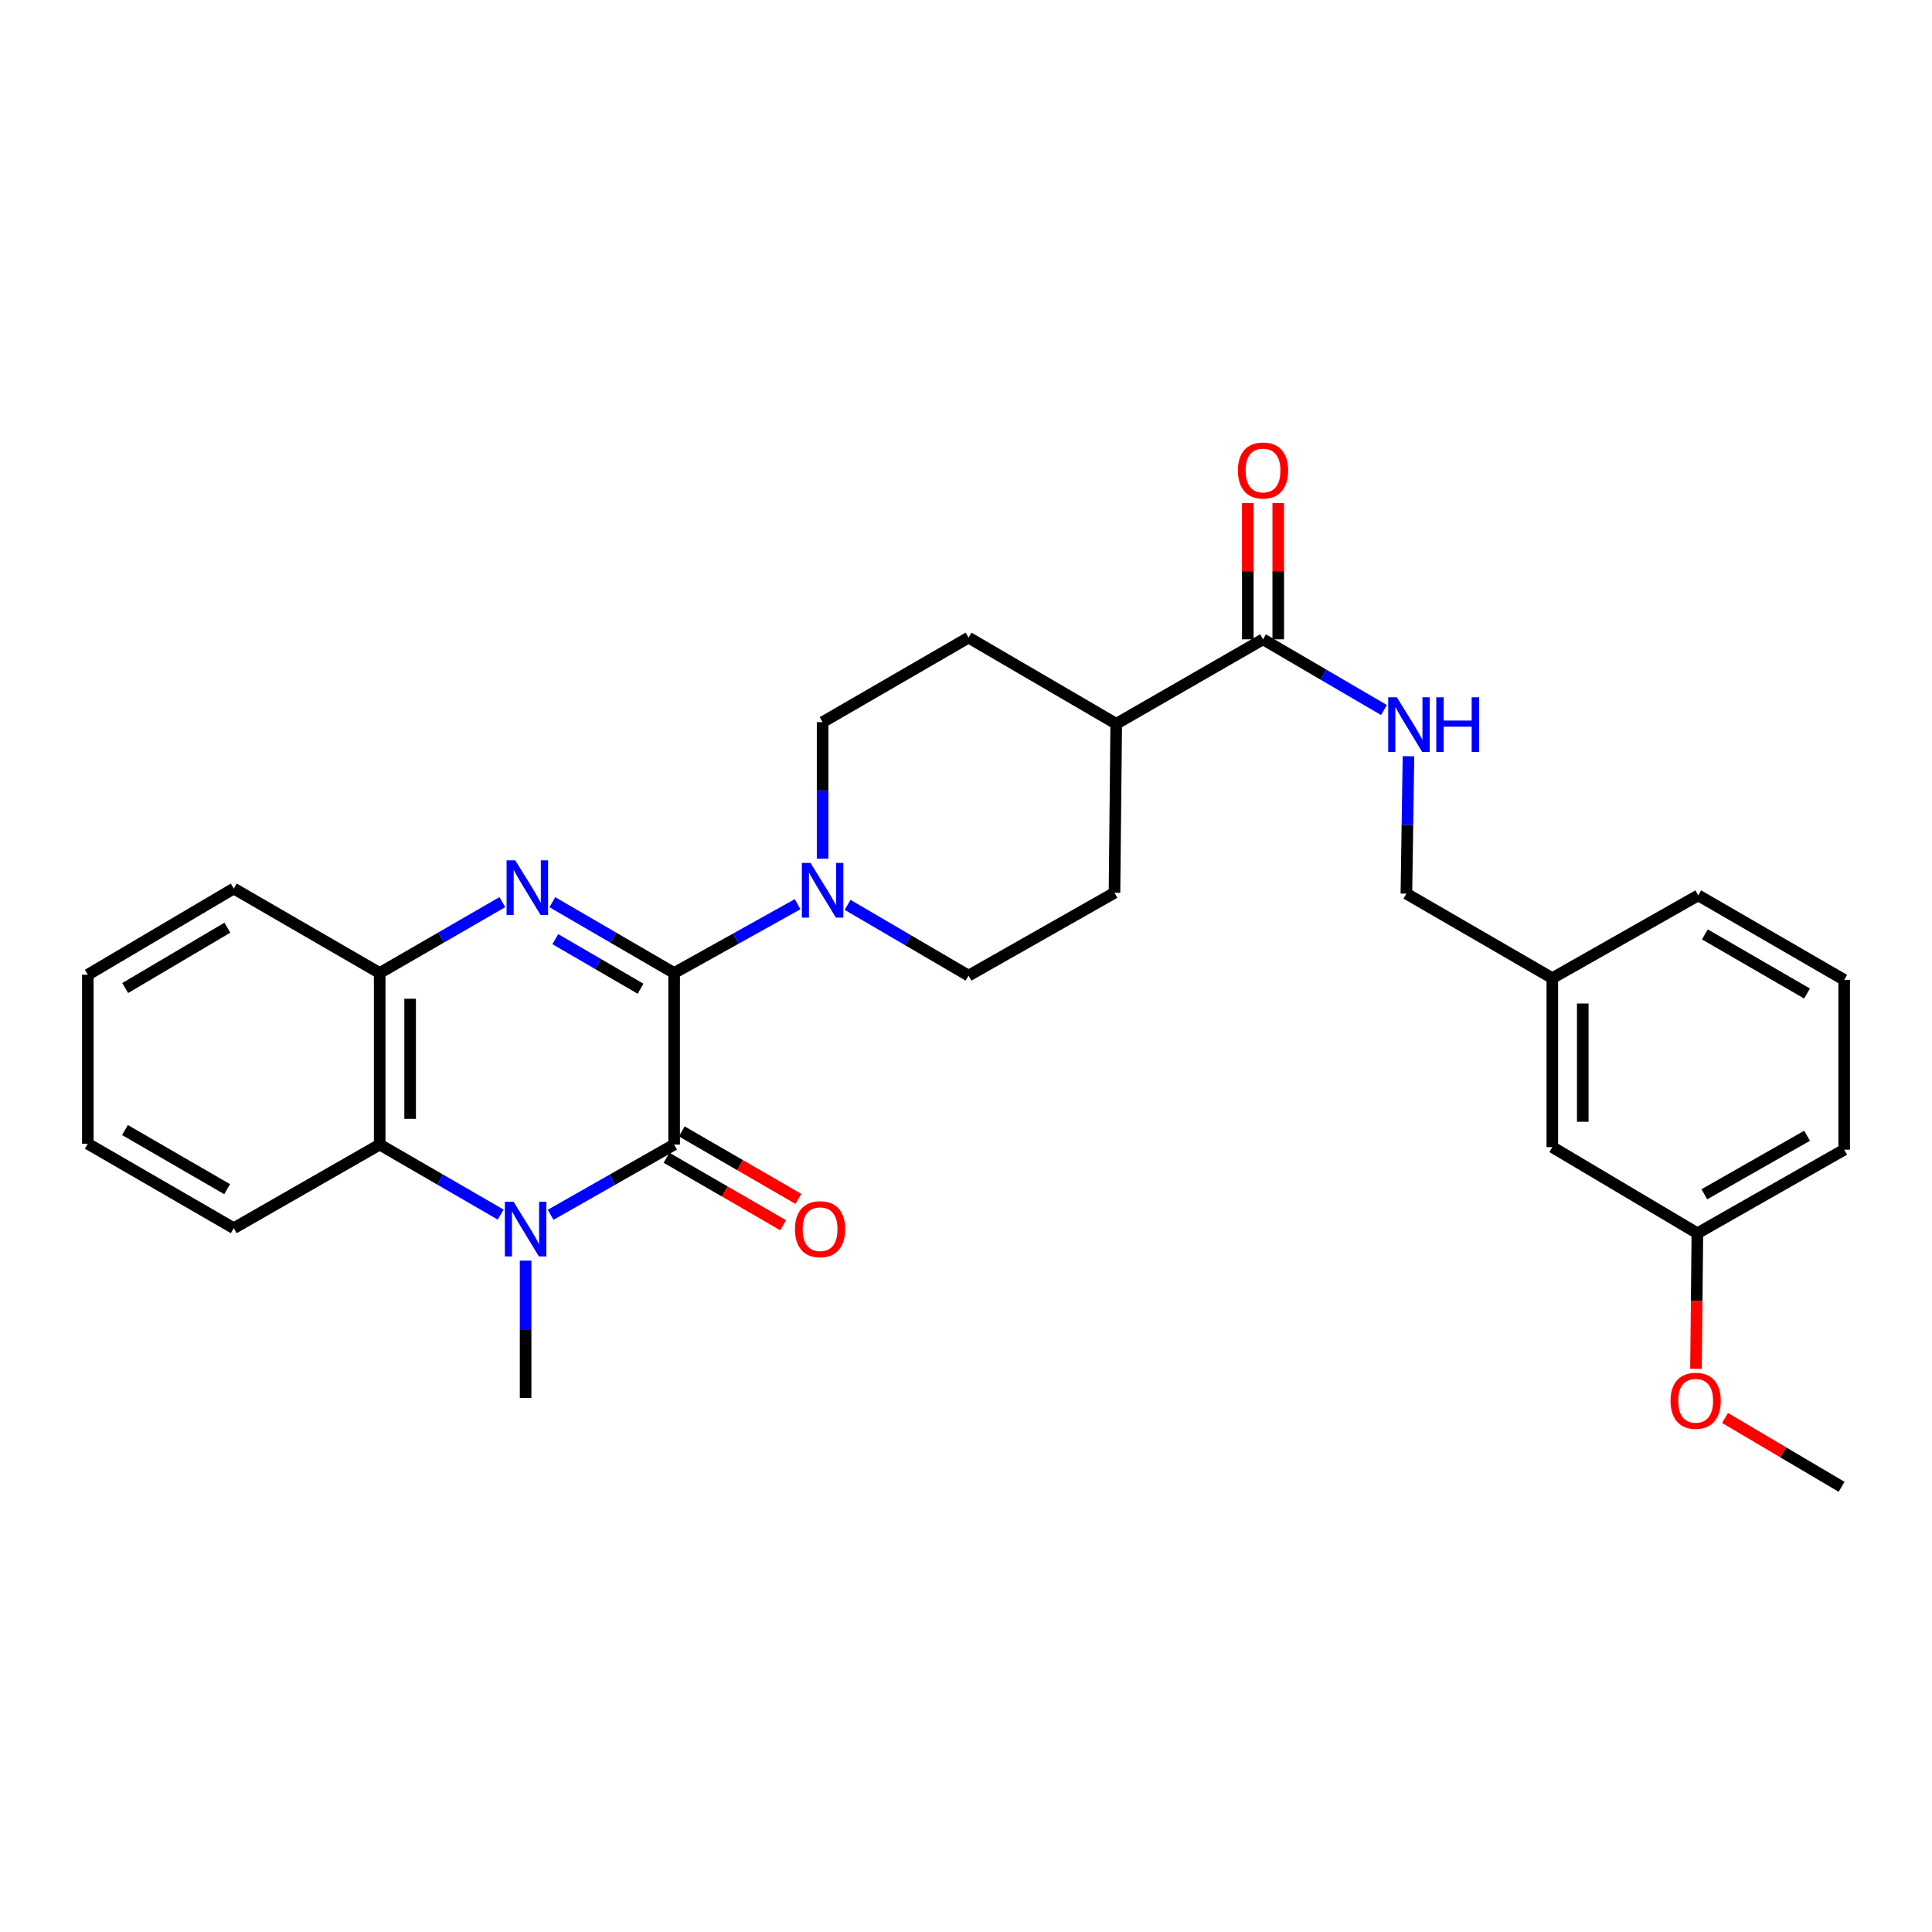 <?xml version='1.0' encoding='iso-8859-1'?>
<svg version='1.1' baseProfile='full'
              xmlns='http://www.w3.org/2000/svg'
                      xmlns:rdkit='http://www.rdkit.org/xml'
                      xmlns:xlink='http://www.w3.org/1999/xlink'
                  xml:space='preserve'
width='1000px' height='1000px' viewBox='0 0 1000 1000'>
<!-- END OF HEADER -->
<rect style='opacity:1.0;fill:#FFFFFF;stroke:none' width='1000' height='1000' x='0' y='0'> </rect>
<path class='bond-0' d='M 348.931,503.628 L 348.931,592.429' style='fill:none;fill-rule:evenodd;stroke:#000000;stroke-width:6px;stroke-linecap:butt;stroke-linejoin:miter;stroke-opacity:1' />
<path class='bond-1' d='M 348.931,503.628 L 317.41,485.304' style='fill:none;fill-rule:evenodd;stroke:#000000;stroke-width:6px;stroke-linecap:butt;stroke-linejoin:miter;stroke-opacity:1' />
<path class='bond-1' d='M 317.41,485.304 L 285.888,466.98' style='fill:none;fill-rule:evenodd;stroke:#0000FF;stroke-width:6px;stroke-linecap:butt;stroke-linejoin:miter;stroke-opacity:1' />
<path class='bond-1' d='M 331.554,511.758 L 309.488,498.931' style='fill:none;fill-rule:evenodd;stroke:#000000;stroke-width:6px;stroke-linecap:butt;stroke-linejoin:miter;stroke-opacity:1' />
<path class='bond-1' d='M 309.488,498.931 L 287.423,486.104' style='fill:none;fill-rule:evenodd;stroke:#0000FF;stroke-width:6px;stroke-linecap:butt;stroke-linejoin:miter;stroke-opacity:1' />
<path class='bond-3' d='M 348.931,503.628 L 380.886,485.82' style='fill:none;fill-rule:evenodd;stroke:#000000;stroke-width:6px;stroke-linecap:butt;stroke-linejoin:miter;stroke-opacity:1' />
<path class='bond-3' d='M 380.886,485.82 L 412.84,468.011' style='fill:none;fill-rule:evenodd;stroke:#0000FF;stroke-width:6px;stroke-linecap:butt;stroke-linejoin:miter;stroke-opacity:1' />
<path class='bond-2' d='M 348.931,592.429 L 316.97,610.607' style='fill:none;fill-rule:evenodd;stroke:#000000;stroke-width:6px;stroke-linecap:butt;stroke-linejoin:miter;stroke-opacity:1' />
<path class='bond-2' d='M 316.97,610.607 L 285.008,628.785' style='fill:none;fill-rule:evenodd;stroke:#0000FF;stroke-width:6px;stroke-linecap:butt;stroke-linejoin:miter;stroke-opacity:1' />
<path class='bond-8' d='M 344.984,599.25 L 375.164,616.717' style='fill:none;fill-rule:evenodd;stroke:#000000;stroke-width:6px;stroke-linecap:butt;stroke-linejoin:miter;stroke-opacity:1' />
<path class='bond-8' d='M 375.164,616.717 L 405.345,634.184' style='fill:none;fill-rule:evenodd;stroke:#FF0000;stroke-width:6px;stroke-linecap:butt;stroke-linejoin:miter;stroke-opacity:1' />
<path class='bond-8' d='M 352.879,585.608 L 383.06,603.075' style='fill:none;fill-rule:evenodd;stroke:#000000;stroke-width:6px;stroke-linecap:butt;stroke-linejoin:miter;stroke-opacity:1' />
<path class='bond-8' d='M 383.06,603.075 L 413.24,620.543' style='fill:none;fill-rule:evenodd;stroke:#FF0000;stroke-width:6px;stroke-linecap:butt;stroke-linejoin:miter;stroke-opacity:1' />
<path class='bond-5' d='M 260.004,466.942 L 228.263,485.285' style='fill:none;fill-rule:evenodd;stroke:#0000FF;stroke-width:6px;stroke-linecap:butt;stroke-linejoin:miter;stroke-opacity:1' />
<path class='bond-5' d='M 228.263,485.285 L 196.523,503.628' style='fill:none;fill-rule:evenodd;stroke:#000000;stroke-width:6px;stroke-linecap:butt;stroke-linejoin:miter;stroke-opacity:1' />
<path class='bond-15' d='M 272.057,652.497 L 272.057,688.063' style='fill:none;fill-rule:evenodd;stroke:#0000FF;stroke-width:6px;stroke-linecap:butt;stroke-linejoin:miter;stroke-opacity:1' />
<path class='bond-15' d='M 272.057,688.063 L 272.057,723.629' style='fill:none;fill-rule:evenodd;stroke:#000000;stroke-width:6px;stroke-linecap:butt;stroke-linejoin:miter;stroke-opacity:1' />
<path class='bond-30' d='M 259.136,628.671 L 227.829,610.55' style='fill:none;fill-rule:evenodd;stroke:#0000FF;stroke-width:6px;stroke-linecap:butt;stroke-linejoin:miter;stroke-opacity:1' />
<path class='bond-30' d='M 227.829,610.55 L 196.523,592.429' style='fill:none;fill-rule:evenodd;stroke:#000000;stroke-width:6px;stroke-linecap:butt;stroke-linejoin:miter;stroke-opacity:1' />
<path class='bond-9' d='M 425.779,444.464 L 425.779,409.125' style='fill:none;fill-rule:evenodd;stroke:#0000FF;stroke-width:6px;stroke-linecap:butt;stroke-linejoin:miter;stroke-opacity:1' />
<path class='bond-9' d='M 425.779,409.125 L 425.779,373.786' style='fill:none;fill-rule:evenodd;stroke:#000000;stroke-width:6px;stroke-linecap:butt;stroke-linejoin:miter;stroke-opacity:1' />
<path class='bond-10' d='M 438.707,468.36 L 470.015,486.668' style='fill:none;fill-rule:evenodd;stroke:#0000FF;stroke-width:6px;stroke-linecap:butt;stroke-linejoin:miter;stroke-opacity:1' />
<path class='bond-10' d='M 470.015,486.668 L 501.322,504.977' style='fill:none;fill-rule:evenodd;stroke:#000000;stroke-width:6px;stroke-linecap:butt;stroke-linejoin:miter;stroke-opacity:1' />
<path class='bond-4' d='M 196.523,592.429 L 196.523,503.628' style='fill:none;fill-rule:evenodd;stroke:#000000;stroke-width:6px;stroke-linecap:butt;stroke-linejoin:miter;stroke-opacity:1' />
<path class='bond-4' d='M 212.285,579.109 L 212.285,516.948' style='fill:none;fill-rule:evenodd;stroke:#000000;stroke-width:6px;stroke-linecap:butt;stroke-linejoin:miter;stroke-opacity:1' />
<path class='bond-20' d='M 196.523,592.429 L 120.998,635.712' style='fill:none;fill-rule:evenodd;stroke:#000000;stroke-width:6px;stroke-linecap:butt;stroke-linejoin:miter;stroke-opacity:1' />
<path class='bond-21' d='M 196.523,503.628 L 120.998,459.907' style='fill:none;fill-rule:evenodd;stroke:#000000;stroke-width:6px;stroke-linecap:butt;stroke-linejoin:miter;stroke-opacity:1' />
<path class='bond-6' d='M 653.739,330.913 L 577.758,374.635' style='fill:none;fill-rule:evenodd;stroke:#000000;stroke-width:6px;stroke-linecap:butt;stroke-linejoin:miter;stroke-opacity:1' />
<path class='bond-7' d='M 653.739,330.913 L 685.043,349.214' style='fill:none;fill-rule:evenodd;stroke:#000000;stroke-width:6px;stroke-linecap:butt;stroke-linejoin:miter;stroke-opacity:1' />
<path class='bond-7' d='M 685.043,349.214 L 716.346,367.515' style='fill:none;fill-rule:evenodd;stroke:#0000FF;stroke-width:6px;stroke-linecap:butt;stroke-linejoin:miter;stroke-opacity:1' />
<path class='bond-12' d='M 661.62,330.913 L 661.62,295.652' style='fill:none;fill-rule:evenodd;stroke:#000000;stroke-width:6px;stroke-linecap:butt;stroke-linejoin:miter;stroke-opacity:1' />
<path class='bond-12' d='M 661.62,295.652 L 661.62,260.391' style='fill:none;fill-rule:evenodd;stroke:#FF0000;stroke-width:6px;stroke-linecap:butt;stroke-linejoin:miter;stroke-opacity:1' />
<path class='bond-12' d='M 645.858,330.913 L 645.858,295.652' style='fill:none;fill-rule:evenodd;stroke:#000000;stroke-width:6px;stroke-linecap:butt;stroke-linejoin:miter;stroke-opacity:1' />
<path class='bond-12' d='M 645.858,295.652 L 645.858,260.391' style='fill:none;fill-rule:evenodd;stroke:#FF0000;stroke-width:6px;stroke-linecap:butt;stroke-linejoin:miter;stroke-opacity:1' />
<path class='bond-16' d='M 729.025,391.42 L 728.484,426.981' style='fill:none;fill-rule:evenodd;stroke:#0000FF;stroke-width:6px;stroke-linecap:butt;stroke-linejoin:miter;stroke-opacity:1' />
<path class='bond-16' d='M 728.484,426.981 L 727.943,462.542' style='fill:none;fill-rule:evenodd;stroke:#000000;stroke-width:6px;stroke-linecap:butt;stroke-linejoin:miter;stroke-opacity:1' />
<path class='bond-13' d='M 425.779,373.786 L 501.322,330.029' style='fill:none;fill-rule:evenodd;stroke:#000000;stroke-width:6px;stroke-linecap:butt;stroke-linejoin:miter;stroke-opacity:1' />
<path class='bond-14' d='M 501.322,504.977 L 576.857,462.104' style='fill:none;fill-rule:evenodd;stroke:#000000;stroke-width:6px;stroke-linecap:butt;stroke-linejoin:miter;stroke-opacity:1' />
<path class='bond-11' d='M 577.758,374.635 L 576.857,462.104' style='fill:none;fill-rule:evenodd;stroke:#000000;stroke-width:6px;stroke-linecap:butt;stroke-linejoin:miter;stroke-opacity:1' />
<path class='bond-29' d='M 577.758,374.635 L 501.322,330.029' style='fill:none;fill-rule:evenodd;stroke:#000000;stroke-width:6px;stroke-linecap:butt;stroke-linejoin:miter;stroke-opacity:1' />
<path class='bond-18' d='M 727.943,462.542 L 803.477,506.299' style='fill:none;fill-rule:evenodd;stroke:#000000;stroke-width:6px;stroke-linecap:butt;stroke-linejoin:miter;stroke-opacity:1' />
<path class='bond-17' d='M 803.477,593.742 L 803.477,506.299' style='fill:none;fill-rule:evenodd;stroke:#000000;stroke-width:6px;stroke-linecap:butt;stroke-linejoin:miter;stroke-opacity:1' />
<path class='bond-17' d='M 819.239,580.626 L 819.239,519.415' style='fill:none;fill-rule:evenodd;stroke:#000000;stroke-width:6px;stroke-linecap:butt;stroke-linejoin:miter;stroke-opacity:1' />
<path class='bond-19' d='M 803.477,593.742 L 878.565,638.339' style='fill:none;fill-rule:evenodd;stroke:#000000;stroke-width:6px;stroke-linecap:butt;stroke-linejoin:miter;stroke-opacity:1' />
<path class='bond-24' d='M 803.477,506.299 L 879.002,463.444' style='fill:none;fill-rule:evenodd;stroke:#000000;stroke-width:6px;stroke-linecap:butt;stroke-linejoin:miter;stroke-opacity:1' />
<path class='bond-22' d='M 878.565,638.339 L 878.203,673.407' style='fill:none;fill-rule:evenodd;stroke:#000000;stroke-width:6px;stroke-linecap:butt;stroke-linejoin:miter;stroke-opacity:1' />
<path class='bond-22' d='M 878.203,673.407 L 877.841,708.474' style='fill:none;fill-rule:evenodd;stroke:#FF0000;stroke-width:6px;stroke-linecap:butt;stroke-linejoin:miter;stroke-opacity:1' />
<path class='bond-32' d='M 878.565,638.339 L 954.545,595.073' style='fill:none;fill-rule:evenodd;stroke:#000000;stroke-width:6px;stroke-linecap:butt;stroke-linejoin:miter;stroke-opacity:1' />
<path class='bond-32' d='M 882.162,618.153 L 935.349,587.866' style='fill:none;fill-rule:evenodd;stroke:#000000;stroke-width:6px;stroke-linecap:butt;stroke-linejoin:miter;stroke-opacity:1' />
<path class='bond-31' d='M 120.998,635.712 L 45.455,591.991' style='fill:none;fill-rule:evenodd;stroke:#000000;stroke-width:6px;stroke-linecap:butt;stroke-linejoin:miter;stroke-opacity:1' />
<path class='bond-31' d='M 117.562,615.512 L 64.681,584.907' style='fill:none;fill-rule:evenodd;stroke:#000000;stroke-width:6px;stroke-linecap:butt;stroke-linejoin:miter;stroke-opacity:1' />
<path class='bond-28' d='M 120.998,459.907 L 45.455,504.521' style='fill:none;fill-rule:evenodd;stroke:#000000;stroke-width:6px;stroke-linecap:butt;stroke-linejoin:miter;stroke-opacity:1' />
<path class='bond-28' d='M 117.681,480.17 L 64.801,511.401' style='fill:none;fill-rule:evenodd;stroke:#000000;stroke-width:6px;stroke-linecap:butt;stroke-linejoin:miter;stroke-opacity:1' />
<path class='bond-26' d='M 892.865,733.933 L 923.035,751.754' style='fill:none;fill-rule:evenodd;stroke:#FF0000;stroke-width:6px;stroke-linecap:butt;stroke-linejoin:miter;stroke-opacity:1' />
<path class='bond-26' d='M 923.035,751.754 L 953.206,769.574' style='fill:none;fill-rule:evenodd;stroke:#000000;stroke-width:6px;stroke-linecap:butt;stroke-linejoin:miter;stroke-opacity:1' />
<path class='bond-23' d='M 954.545,507.166 L 879.002,463.444' style='fill:none;fill-rule:evenodd;stroke:#000000;stroke-width:6px;stroke-linecap:butt;stroke-linejoin:miter;stroke-opacity:1' />
<path class='bond-23' d='M 935.319,514.249 L 882.438,483.644' style='fill:none;fill-rule:evenodd;stroke:#000000;stroke-width:6px;stroke-linecap:butt;stroke-linejoin:miter;stroke-opacity:1' />
<path class='bond-25' d='M 954.545,507.166 L 954.545,595.073' style='fill:none;fill-rule:evenodd;stroke:#000000;stroke-width:6px;stroke-linecap:butt;stroke-linejoin:miter;stroke-opacity:1' />
<path class='bond-27' d='M 45.455,591.991 L 45.455,504.521' style='fill:none;fill-rule:evenodd;stroke:#000000;stroke-width:6px;stroke-linecap:butt;stroke-linejoin:miter;stroke-opacity:1' />
<path  class='atom-2' d='M 266.691 445.3
L 275.971 460.3
Q 276.891 461.78, 278.371 464.46
Q 279.851 467.14, 279.931 467.3
L 279.931 445.3
L 283.691 445.3
L 283.691 473.62
L 279.811 473.62
L 269.851 457.22
Q 268.691 455.3, 267.451 453.1
Q 266.251 450.9, 265.891 450.22
L 265.891 473.62
L 262.211 473.62
L 262.211 445.3
L 266.691 445.3
' fill='#0000FF'/>
<path  class='atom-3' d='M 265.797 621.99
L 275.077 636.99
Q 275.997 638.47, 277.477 641.15
Q 278.957 643.83, 279.037 643.99
L 279.037 621.99
L 282.797 621.99
L 282.797 650.31
L 278.917 650.31
L 268.957 633.91
Q 267.797 631.99, 266.557 629.79
Q 265.357 627.59, 264.997 626.91
L 264.997 650.31
L 261.317 650.31
L 261.317 621.99
L 265.797 621.99
' fill='#0000FF'/>
<path  class='atom-4' d='M 419.519 446.64
L 428.799 461.64
Q 429.719 463.12, 431.199 465.8
Q 432.679 468.48, 432.759 468.64
L 432.759 446.64
L 436.519 446.64
L 436.519 474.96
L 432.639 474.96
L 422.679 458.56
Q 421.519 456.64, 420.279 454.44
Q 419.079 452.24, 418.719 451.56
L 418.719 474.96
L 415.039 474.96
L 415.039 446.64
L 419.519 446.64
' fill='#0000FF'/>
<path  class='atom-8' d='M 723.014 360.913
L 732.294 375.913
Q 733.214 377.393, 734.694 380.073
Q 736.174 382.753, 736.254 382.913
L 736.254 360.913
L 740.014 360.913
L 740.014 389.233
L 736.134 389.233
L 726.174 372.833
Q 725.014 370.913, 723.774 368.713
Q 722.574 366.513, 722.214 365.833
L 722.214 389.233
L 718.534 389.233
L 718.534 360.913
L 723.014 360.913
' fill='#0000FF'/>
<path  class='atom-8' d='M 743.414 360.913
L 747.254 360.913
L 747.254 372.953
L 761.734 372.953
L 761.734 360.913
L 765.574 360.913
L 765.574 389.233
L 761.734 389.233
L 761.734 376.153
L 747.254 376.153
L 747.254 389.233
L 743.414 389.233
L 743.414 360.913
' fill='#0000FF'/>
<path  class='atom-9' d='M 411.474 636.23
Q 411.474 629.43, 414.834 625.63
Q 418.194 621.83, 424.474 621.83
Q 430.754 621.83, 434.114 625.63
Q 437.474 629.43, 437.474 636.23
Q 437.474 643.11, 434.074 647.03
Q 430.674 650.91, 424.474 650.91
Q 418.234 650.91, 414.834 647.03
Q 411.474 643.15, 411.474 636.23
M 424.474 647.71
Q 428.794 647.71, 431.114 644.83
Q 433.474 641.91, 433.474 636.23
Q 433.474 630.67, 431.114 627.87
Q 428.794 625.03, 424.474 625.03
Q 420.154 625.03, 417.794 627.83
Q 415.474 630.63, 415.474 636.23
Q 415.474 641.95, 417.794 644.83
Q 420.154 647.71, 424.474 647.71
' fill='#FF0000'/>
<path  class='atom-13' d='M 640.739 243.524
Q 640.739 236.724, 644.099 232.924
Q 647.459 229.124, 653.739 229.124
Q 660.019 229.124, 663.379 232.924
Q 666.739 236.724, 666.739 243.524
Q 666.739 250.404, 663.339 254.324
Q 659.939 258.204, 653.739 258.204
Q 647.499 258.204, 644.099 254.324
Q 640.739 250.444, 640.739 243.524
M 653.739 255.004
Q 658.059 255.004, 660.379 252.124
Q 662.739 249.204, 662.739 243.524
Q 662.739 237.964, 660.379 235.164
Q 658.059 232.324, 653.739 232.324
Q 649.419 232.324, 647.059 235.124
Q 644.739 237.924, 644.739 243.524
Q 644.739 249.244, 647.059 252.124
Q 649.419 255.004, 653.739 255.004
' fill='#FF0000'/>
<path  class='atom-23' d='M 864.671 725.04
Q 864.671 718.24, 868.031 714.44
Q 871.391 710.64, 877.671 710.64
Q 883.951 710.64, 887.311 714.44
Q 890.671 718.24, 890.671 725.04
Q 890.671 731.92, 887.271 735.84
Q 883.871 739.72, 877.671 739.72
Q 871.431 739.72, 868.031 735.84
Q 864.671 731.96, 864.671 725.04
M 877.671 736.52
Q 881.991 736.52, 884.311 733.64
Q 886.671 730.72, 886.671 725.04
Q 886.671 719.48, 884.311 716.68
Q 881.991 713.84, 877.671 713.84
Q 873.351 713.84, 870.991 716.64
Q 868.671 719.44, 868.671 725.04
Q 868.671 730.76, 870.991 733.64
Q 873.351 736.52, 877.671 736.52
' fill='#FF0000'/>
</svg>
